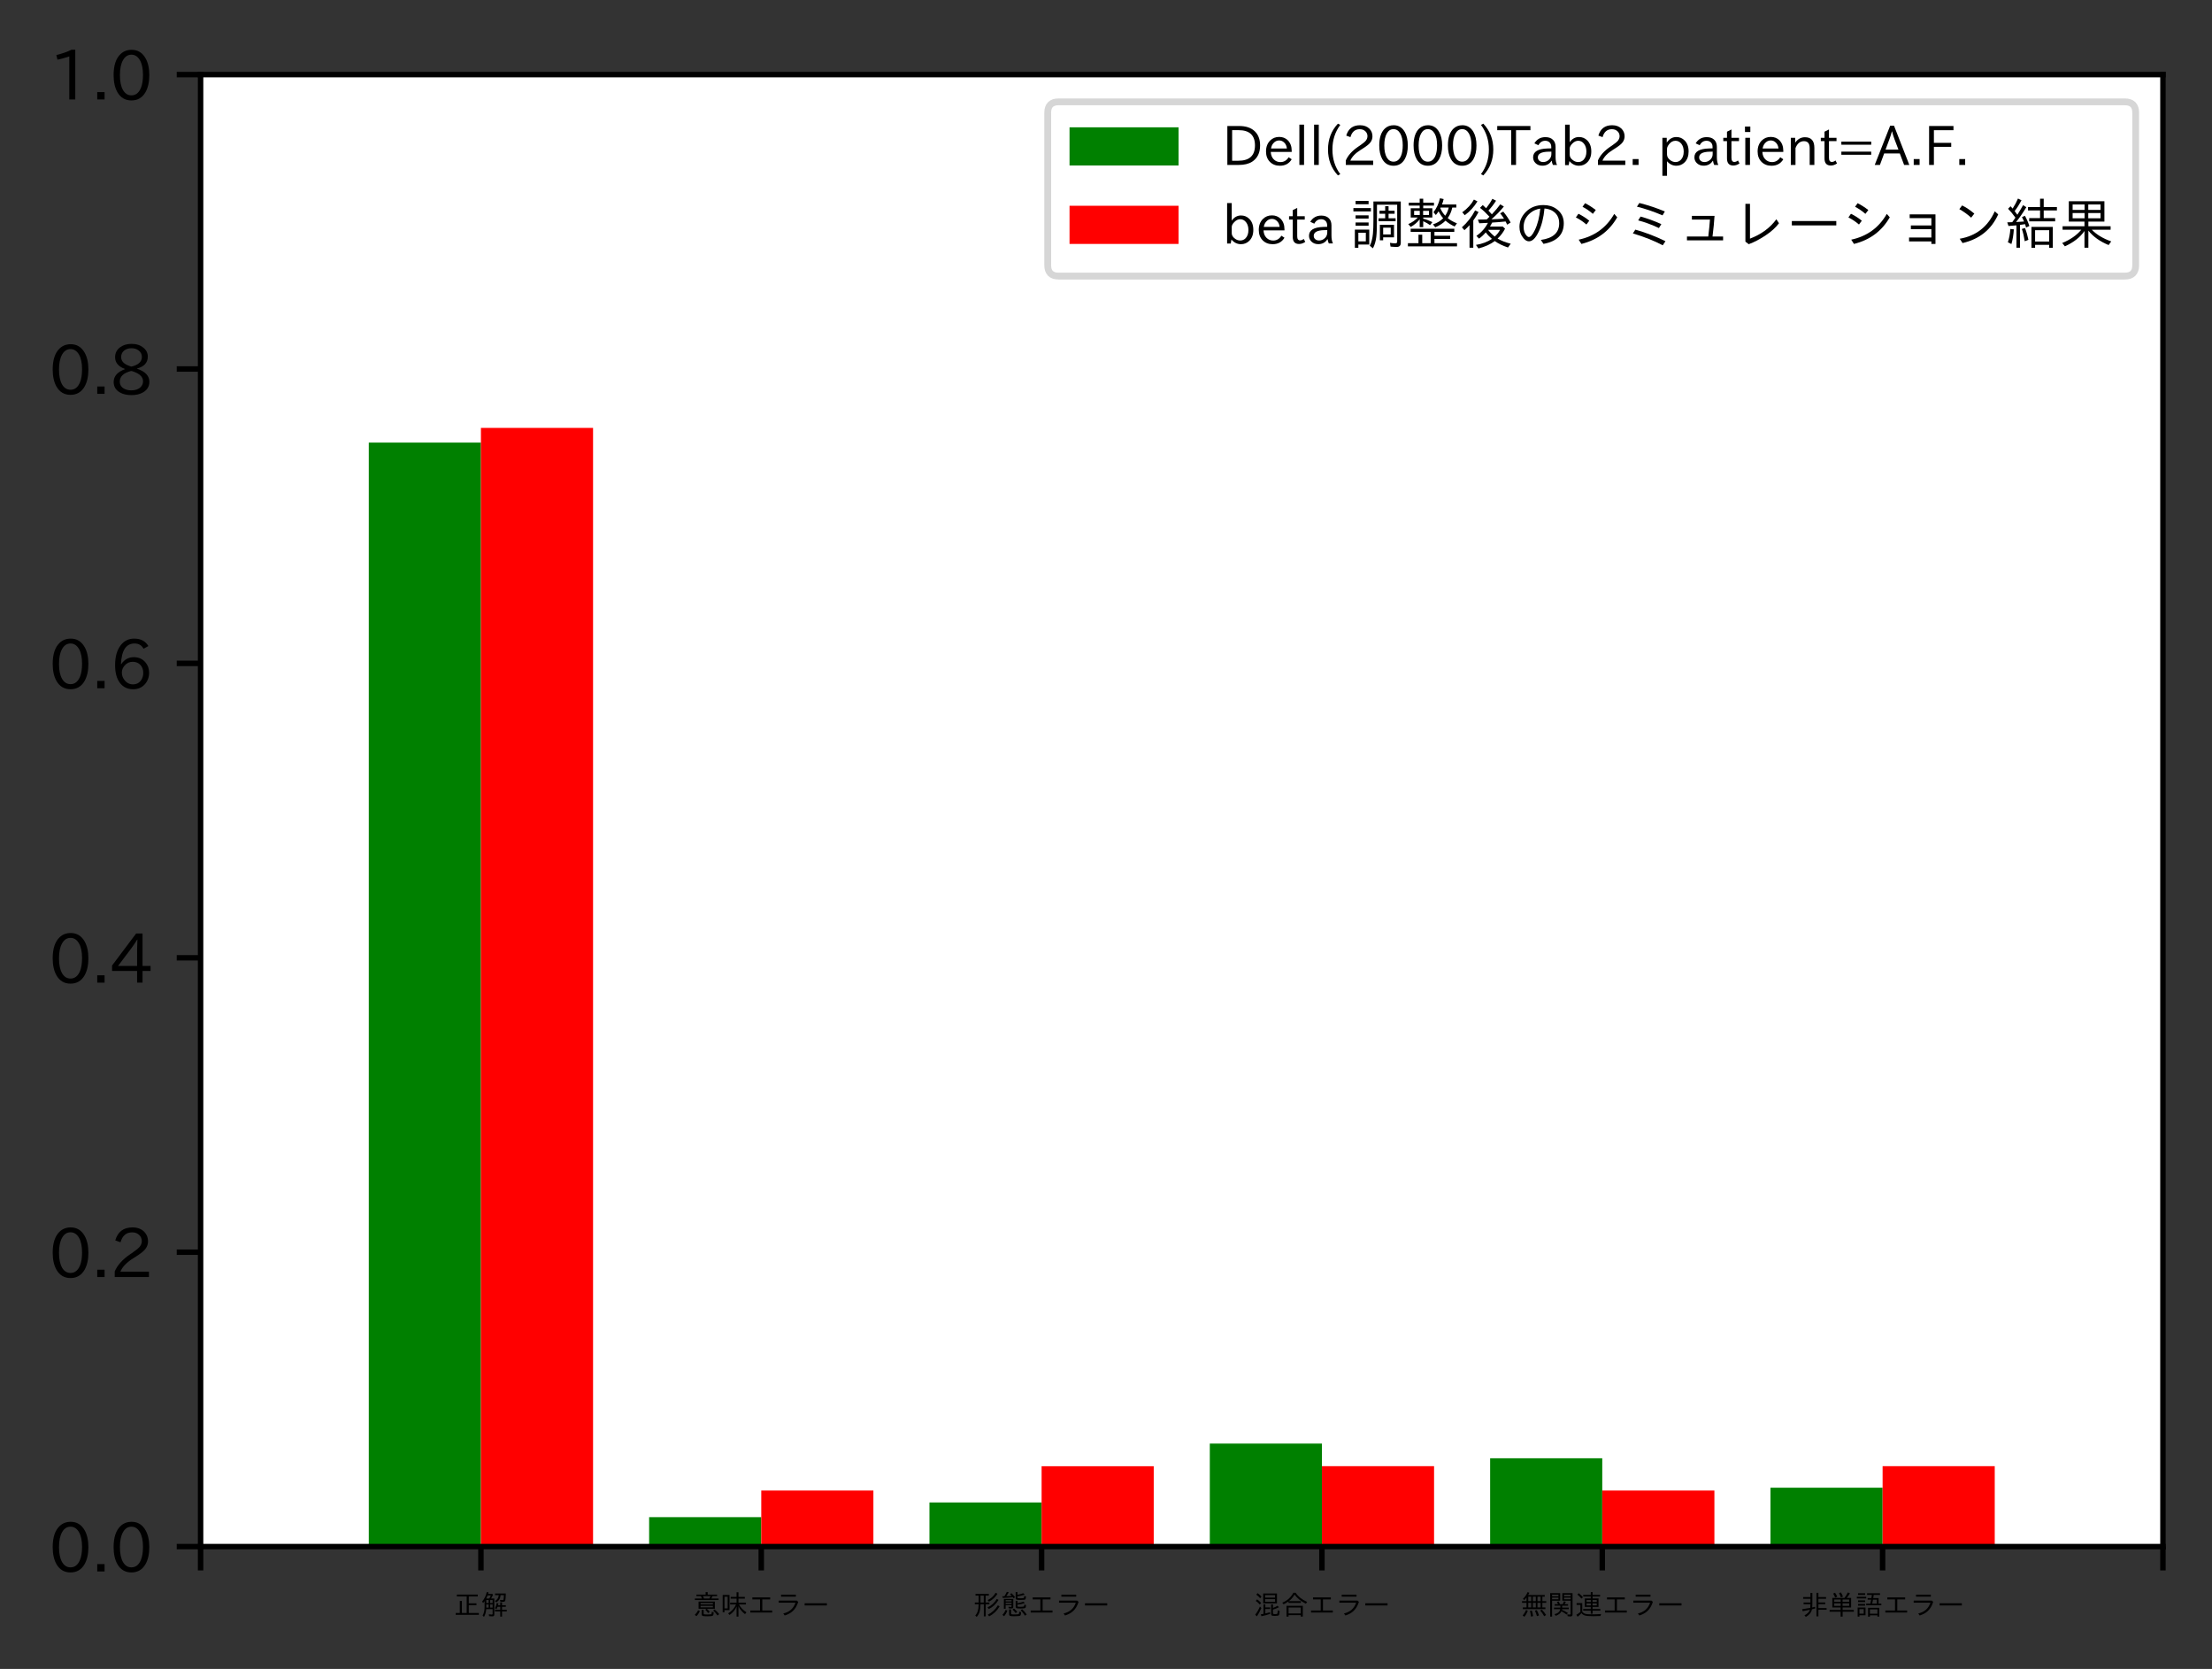 <?xml version="1.0" encoding="utf-8" standalone="no"?>
<!DOCTYPE svg PUBLIC "-//W3C//DTD SVG 1.1//EN"
  "http://www.w3.org/Graphics/SVG/1.1/DTD/svg11.dtd">
<!-- Created with matplotlib (https://matplotlib.org/) -->
<svg height="244.902pt" version="1.1" viewBox="0 0 324.639 244.902" width="324.639pt" xmlns="http://www.w3.org/2000/svg" xmlns:xlink="http://www.w3.org/1999/xlink">
 <rect x="0" y="0" width="324.639" height="244.902" fill="#333333" stroke="none"/>
 <defs>
  <style type="text/css">*{stroke-linecap:butt;stroke-linejoin:round;}</style>
 </defs>
 <g id="figure_1">
  <g id="patch_1">
   <path d="M 0 244.902 
L 324.639 244.902 
L 324.639 0 
L 0 0 
z
" style="fill:none;"/>
  </g>
  <g id="axes_1">
   <g id="patch_2">
    <path d="M 29.439 226.945 
L 317.439 226.945 
L 317.439 10.945 
L 29.439 10.945 
z
" style="fill:#ffffff;"/>
   </g>
   <g id="patch_3">
    <path clip-path="url(#p28b76b776c)" d="M 54.125 226.945 
L 70.582 226.945 
L 70.582 64.945 
L 54.125 64.945 
z
" style="fill:#008000;"/>
   </g>
   <g id="patch_4">
    <path clip-path="url(#p28b76b776c)" d="M 95.268 226.945 
L 111.725 226.945 
L 111.725 222.625 
L 95.268 222.625 
z
" style="fill:#008000;"/>
   </g>
   <g id="patch_5">
    <path clip-path="url(#p28b76b776c)" d="M 136.41 226.945 
L 152.868 226.945 
L 152.868 220.465 
L 136.41 220.465 
z
" style="fill:#008000;"/>
   </g>
   <g id="patch_6">
    <path clip-path="url(#p28b76b776c)" d="M 177.553 226.945 
L 194.01 226.945 
L 194.01 211.825 
L 177.553 211.825 
z
" style="fill:#008000;"/>
   </g>
   <g id="patch_7">
    <path clip-path="url(#p28b76b776c)" d="M 218.696 226.945 
L 235.153 226.945 
L 235.153 213.985 
L 218.696 213.985 
z
" style="fill:#008000;"/>
   </g>
   <g id="patch_8">
    <path clip-path="url(#p28b76b776c)" d="M 259.839 226.945 
L 276.296 226.945 
L 276.296 218.305 
L 259.839 218.305 
z
" style="fill:#008000;"/>
   </g>
   <g id="patch_9">
    <path clip-path="url(#p28b76b776c)" d="M 70.582 226.945 
L 87.039 226.945 
L 87.039 62.786 
L 70.582 62.786 
z
" style="fill:#ff0000;"/>
   </g>
   <g id="patch_10">
    <path clip-path="url(#p28b76b776c)" d="M 111.725 226.945 
L 128.182 226.945 
L 128.182 218.722 
L 111.725 218.722 
z
" style="fill:#ff0000;"/>
   </g>
   <g id="patch_11">
    <path clip-path="url(#p28b76b776c)" d="M 152.868 226.945 
L 169.325 226.945 
L 169.325 215.151 
L 152.868 215.151 
z
" style="fill:#ff0000;"/>
   </g>
   <g id="patch_12">
    <path clip-path="url(#p28b76b776c)" d="M 194.01 226.945 
L 210.468 226.945 
L 210.468 215.145 
L 194.01 215.145 
z
" style="fill:#ff0000;"/>
   </g>
   <g id="patch_13">
    <path clip-path="url(#p28b76b776c)" d="M 235.153 226.945 
L 251.61 226.945 
L 251.61 218.723 
L 235.153 218.723 
z
" style="fill:#ff0000;"/>
   </g>
   <g id="patch_14">
    <path clip-path="url(#p28b76b776c)" d="M 276.296 226.945 
L 292.753 226.945 
L 292.753 215.145 
L 276.296 215.145 
z
" style="fill:#ff0000;"/>
   </g>
   <g id="matplotlib.axis_1">
    <g id="xtick_1">
     <g id="line2d_1">
      <defs>
       <path d="M 0 0 
L 0 3.5 
" id="me51ccc9465" style="stroke:#000000;stroke-width:0.8;"/>
      </defs>
      <g>
       <use style="stroke:#000000;stroke-width:0.8;" x="29.439" xlink:href="#me51ccc9465" y="226.945"/>
      </g>
     </g>
    </g>
    <g id="xtick_2">
     <g id="line2d_2">
      <g>
       <use style="stroke:#000000;stroke-width:0.8;" x="70.582" xlink:href="#me51ccc9465" y="226.945"/>
      </g>
     </g>
     <g id="text_1">
      <!-- 正解 -->
      <g transform="translate(66.582 236.942)scale(0.04 -0.04)">
       <defs>
        <path d="M 55.422 6.391 
L 92.438 6.391 
L 92.438 -0.484 
L 7.516 -0.484 
L 7.516 6.391 
L 22.516 6.391 
L 22.516 50.484 
L 30.219 50.484 
L 30.219 6.391 
L 47.797 6.391 
L 47.797 67 
L 11.719 67 
L 11.719 73.875 
L 88.422 73.875 
L 88.422 67 
L 55.422 67 
L 55.422 41.703 
L 83.641 41.703 
L 83.641 35.016 
L 55.422 35.016 
z
" id="IPAexGothic-27491"/>
        <path d="M 70.906 34.719 
L 70.906 45.406 
L 77.391 45.406 
L 77.391 34.719 
L 91.406 34.719 
L 91.406 28.906 
L 77.391 28.906 
L 77.391 18.109 
L 94.875 18.109 
L 94.875 12.109 
L 77.391 12.109 
L 77.391 -6.984 
L 70.906 -6.984 
L 70.906 12.109 
L 51.609 12.109 
L 51.609 18.109 
L 70.906 18.109 
L 70.906 28.906 
L 60.891 28.906 
Q 59.078 23.875 56.594 19.828 
L 51.609 24.125 
Q 56.25 32.375 57.906 42.719 
L 64.109 41.609 
Q 63.328 37.75 62.594 34.719 
z
M 37.406 59.422 
L 49.078 59.422 
L 49.078 0.984 
Q 49.078 -3.328 46.969 -4.781 
Q 45.312 -6 40.969 -6 
Q 35.156 -6 29.984 -5.328 
L 28.953 1.609 
Q 35.594 0.484 39.797 0.484 
Q 42.875 0.484 42.875 3.328 
L 42.875 20.609 
L 19.391 20.609 
Q 18.609 4.734 11.281 -8.016 
L 6.156 -2.781 
Q 13.484 8.844 13.484 29.203 
L 13.484 49.703 
Q 11.531 46.875 8.062 42.828 
L 4.391 48.344 
Q 17.281 63.328 21.297 83.109 
L 28.078 81.844 
Q 27.297 78.812 26.859 77.484 
L 26.562 76.422 
L 41.453 76.422 
L 44.578 73.188 
Q 41.453 66.219 37.406 59.422 
z
M 28.266 53.906 
L 19.672 53.906 
L 19.672 42.922 
L 28.266 42.922 
z
M 33.984 53.906 
L 33.984 42.922 
L 42.875 42.922 
L 42.875 53.906 
z
M 28.266 37.594 
L 19.672 37.594 
L 19.672 26.125 
L 28.266 26.125 
z
M 33.984 37.594 
L 33.984 26.125 
L 42.875 26.125 
L 42.875 37.594 
z
M 30.766 59.422 
Q 33.938 64.703 36.281 70.797 
L 24.562 70.797 
Q 22.016 64.062 19.484 59.422 
z
M 72.219 71.781 
Q 70.844 54.203 56.203 45.266 
L 51.516 50.391 
Q 63.875 56.641 65.484 71.781 
L 51.812 71.781 
L 51.812 77.781 
L 91.312 77.781 
Q 90.828 59.234 89.594 53.469 
Q 88.875 49.906 86.812 48.484 
Q 85.062 47.359 81 47.359 
Q 75.984 47.359 71.188 48.094 
L 70.312 54.297 
Q 75.297 53.469 78.812 53.469 
Q 82.281 53.469 83.016 56.25 
Q 83.938 59.859 84.375 71.781 
z
" id="IPAexGothic-35299"/>
       </defs>
       <use xlink:href="#IPAexGothic-27491"/>
       <use x="100" xlink:href="#IPAexGothic-35299"/>
      </g>
     </g>
    </g>
    <g id="xtick_3">
     <g id="line2d_3">
      <g>
       <use style="stroke:#000000;stroke-width:0.8;" x="111.725" xlink:href="#me51ccc9465" y="226.945"/>
      </g>
     </g>
     <g id="text_2">
      <!-- 意味エラー -->
      <g transform="translate(101.725 236.942)scale(0.04 -0.04)">
       <defs>
        <path d="M 50.094 21.781 
Q 55.672 17.141 60.891 10.406 
L 55.078 6.109 
Q 49.469 13.719 44.531 18.359 
L 49.812 21.781 
L 20.016 21.781 
L 20.016 48.188 
L 79.781 48.188 
L 79.781 21.781 
z
M 27.297 42.875 
L 27.297 37.797 
L 72.609 37.797 
L 72.609 42.875 
z
M 27.297 32.625 
L 27.297 27.094 
L 72.609 27.094 
L 72.609 32.625 
z
M 53.422 73.781 
L 87.891 73.781 
L 87.891 68.266 
L 71.188 68.266 
Q 69.344 63.531 67 59.516 
L 93.406 59.516 
L 93.406 53.812 
L 6.5 53.812 
L 6.5 59.516 
L 32.516 59.516 
Q 30.953 63.766 28.422 68.266 
L 12.016 68.266 
L 12.016 73.781 
L 45.906 73.781 
L 45.906 82.953 
L 53.422 82.953 
z
M 36.188 68.266 
Q 37.891 65.141 39.891 59.516 
L 59.812 59.516 
Q 62.016 63.531 63.625 68.266 
z
M 6.203 -0.391 
Q 13.578 6.547 18.406 16.312 
L 24.703 13.484 
Q 19.922 2.25 12.109 -5.422 
z
M 31.391 17.672 
L 38.719 17.672 
L 38.719 4.984 
Q 38.719 2 40.328 1.562 
Q 42.141 0.875 51.312 0.875 
Q 65.375 0.875 66.797 2.203 
Q 68.172 3.375 68.609 10.984 
L 75.531 9.078 
Q 75.391 -0.531 72.406 -3.219 
Q 69.531 -5.812 53.125 -5.812 
Q 38.328 -5.812 35.297 -4.5 
Q 31.391 -3.031 31.391 2.203 
z
M 89.5 -2.984 
Q 82.906 6.984 73.484 15.484 
L 78.719 19.281 
Q 87.984 11.812 95.703 2.203 
z
" id="IPAexGothic-24847"/>
        <path d="M 68.219 37.703 
Q 77.203 20.516 95.703 8.891 
L 90.328 2.203 
Q 74.312 14.594 66.312 31.109 
L 66.312 -6.984 
L 59.422 -6.984 
L 59.422 30.172 
Q 52.047 11.672 33.641 -0.922 
L 28.516 4.984 
Q 48.344 16.75 57.516 37.703 
L 35.844 37.703 
L 35.844 44.094 
L 59.422 44.094 
L 59.422 58.984 
L 37.844 58.984 
L 37.844 65.281 
L 59.422 65.281 
L 59.422 82.375 
L 66.312 82.375 
L 66.312 65.281 
L 89.797 65.281 
L 89.797 58.984 
L 66.312 58.984 
L 66.312 44.094 
L 93.797 44.094 
L 93.797 37.703 
z
M 33.5 72.406 
L 33.5 16.797 
L 15.094 16.797 
L 15.094 8.984 
L 8.406 8.984 
L 8.406 72.406 
z
M 15.094 66.016 
L 15.094 23.094 
L 26.703 23.094 
L 26.703 66.016 
z
" id="IPAexGothic-21619"/>
        <path d="M 17.328 63.484 
L 82.719 63.484 
L 82.719 56.156 
L 53.812 56.156 
L 53.812 15.438 
L 89.984 15.438 
L 89.984 8.016 
L 10.016 8.016 
L 10.016 15.438 
L 45.516 15.438 
L 45.516 56.156 
L 17.328 56.156 
z
" id="IPAexGothic-12456"/>
        <path d="M 22.609 73.578 
L 76.906 73.578 
L 76.906 66.156 
L 22.609 66.156 
z
M 14.016 51.609 
L 80.812 51.609 
L 85.594 47.078 
Q 79.203 26.078 65.922 13.672 
Q 54.297 2.828 36.031 -2.828 
L 30.812 4.594 
Q 64.844 12.25 75.531 44.188 
L 14.016 44.188 
z
" id="IPAexGothic-12521"/>
        <path d="M 9.188 42 
L 90.766 42 
L 90.766 33.984 
L 9.188 33.984 
z
" id="IPAexGothic-12540"/>
       </defs>
       <use xlink:href="#IPAexGothic-24847"/>
       <use x="100" xlink:href="#IPAexGothic-21619"/>
       <use x="200" xlink:href="#IPAexGothic-12456"/>
       <use x="300" xlink:href="#IPAexGothic-12521"/>
       <use x="400" xlink:href="#IPAexGothic-12540"/>
      </g>
     </g>
    </g>
    <g id="xtick_4">
     <g id="line2d_4">
      <g>
       <use style="stroke:#000000;stroke-width:0.8;" x="152.868" xlink:href="#me51ccc9465" y="226.945"/>
      </g>
     </g>
     <g id="text_3">
      <!-- 形態エラー -->
      <g transform="translate(142.868 236.942)scale(0.04 -0.04)">
       <defs>
        <path d="M 44.625 70.125 
L 44.625 44.672 
L 58.5 44.672 
L 58.5 38.375 
L 44.922 38.375 
L 44.922 -6 
L 38.031 -6 
L 38.031 38.375 
L 25.828 38.375 
L 25.828 37.406 
Q 25.828 22.266 22.906 11.859 
Q 19.781 0.922 11.812 -8.203 
L 6.641 -2.828 
Q 18.953 10.406 18.953 36.578 
L 18.953 38.375 
L 5.031 38.375 
L 5.031 44.672 
L 18.953 44.672 
L 18.953 70.125 
L 7.516 70.125 
L 7.516 76.422 
L 56.391 76.422 
L 56.391 70.125 
z
M 37.75 70.125 
L 25.828 70.125 
L 25.828 44.672 
L 37.75 44.672 
z
M 52.641 0.094 
Q 75.922 11.531 89.5 34.422 
L 96 30.719 
Q 81.5 6.297 57.625 -6 
z
M 52.094 53.516 
Q 71.344 62.984 81.203 80.328 
L 88.031 76.703 
Q 76.125 57.766 57.031 47.906 
z
M 51.609 27 
Q 73.188 36.422 85.5 57.906 
L 92 54.391 
Q 78.516 31.734 56.391 20.906 
z
" id="IPAexGothic-24418"/>
        <path d="M 13.531 67.828 
Q 19.047 75.922 22.406 83.984 
L 29.641 82.328 
Q 24.953 74.078 20.609 67.922 
Q 29 68.062 40.531 68.797 
Q 37.453 72.266 34.234 75.484 
L 39.406 78.906 
Q 46.625 72.266 52.734 64.312 
L 47.219 60.203 
Q 46.094 61.719 44.094 64.312 
Q 31.547 62.406 7.719 61.531 
L 5.609 67.672 
Q 12.938 67.672 13.531 67.828 
z
M 46.188 58.016 
L 46.188 29.688 
Q 46.188 25.344 44.391 24.031 
Q 42.828 22.906 38.922 22.906 
Q 34.516 22.906 29.391 23.391 
L 28.422 29.391 
Q 33.344 28.516 37.109 28.516 
Q 39.703 28.516 39.703 31.203 
L 39.703 35.109 
L 18.109 35.109 
L 18.109 21.734 
L 11.625 21.734 
L 11.625 58.016 
z
M 18.109 53.422 
L 18.109 48.875 
L 39.703 48.875 
L 39.703 53.422 
z
M 18.109 44.281 
L 18.109 39.594 
L 39.703 39.594 
L 39.703 44.281 
z
M 61.422 42.281 
Q 73.484 43.891 83.25 47.906 
L 88.625 42.578 
Q 75.25 38.422 61.422 36.672 
L 61.422 32.562 
Q 61.422 29.828 63.531 29.391 
Q 65.875 28.906 72.656 28.906 
Q 84.422 28.906 85.453 31.109 
Q 86.188 32.719 86.328 37.156 
L 92.922 35.594 
Q 92.922 34.672 92.828 34.375 
Q 92.531 27.641 90.922 25.594 
Q 88.672 22.703 72.859 22.703 
Q 59.625 22.703 57.125 24.312 
Q 54.828 25.984 54.828 30.172 
L 54.828 50.984 
L 61.422 50.984 
z
M 61.422 73.094 
Q 73.922 75.344 82.625 79 
L 88.141 73.578 
Q 75.734 69.484 61.422 67.391 
L 61.422 64.109 
Q 61.422 61.328 63.141 60.688 
Q 64.938 60.203 71.234 60.203 
Q 83.734 60.203 84.906 61.719 
Q 86.234 63.141 86.234 68.703 
L 92.719 67.188 
Q 92.281 57.422 89.75 55.906 
Q 86.812 54.203 71.734 54.203 
Q 60.938 54.203 58.109 55.328 
Q 54.828 56.641 54.828 61.281 
L 54.828 83.016 
L 61.422 83.016 
z
M 6.203 -0.391 
Q 13.875 6.984 17.828 17.672 
L 24.422 15.484 
Q 20.125 2.828 12.203 -5.516 
z
M 30.719 19.484 
L 38.031 19.484 
L 38.031 5.609 
Q 38.031 2.297 40.047 1.656 
Q 41.891 0.984 50.641 0.984 
Q 64.984 0.984 66.547 2.984 
Q 67.828 4.594 67.828 11.375 
L 74.859 9.281 
Q 74.703 -0.688 71.734 -3.219 
Q 68.891 -5.609 49.031 -5.609 
Q 37.312 -5.609 34.422 -4.391 
Q 30.719 -2.781 30.719 2.094 
z
M 89.109 -3.516 
Q 81.688 8.109 73.094 16.406 
L 78.812 19.922 
Q 87.156 12.312 95.406 0.875 
z
M 54.938 5.906 
Q 48.969 13.719 43.219 18.703 
L 48.531 23 
Q 55.422 17.047 60.688 10.594 
z
" id="IPAexGothic-24907"/>
       </defs>
       <use xlink:href="#IPAexGothic-24418"/>
       <use x="100" xlink:href="#IPAexGothic-24907"/>
       <use x="200" xlink:href="#IPAexGothic-12456"/>
       <use x="300" xlink:href="#IPAexGothic-12521"/>
       <use x="400" xlink:href="#IPAexGothic-12540"/>
      </g>
     </g>
    </g>
    <g id="xtick_5">
     <g id="line2d_5">
      <g>
       <use style="stroke:#000000;stroke-width:0.8;" x="194.01" xlink:href="#me51ccc9465" y="226.945"/>
      </g>
     </g>
     <g id="text_4">
      <!-- 混合エラー -->
      <g transform="translate(184.01 236.942)scale(0.04 -0.04)">
       <defs>
        <path d="M 35.5 3.219 
L 35.5 37.891 
L 42.391 37.891 
L 42.391 26.906 
L 60.062 26.906 
L 60.062 20.906 
L 42.391 20.906 
L 42.391 4.688 
Q 52.547 6.984 59.766 9.078 
L 60.062 3.078 
Q 44.781 -2.25 28.172 -5.516 
L 25.594 1.312 
Q 31.891 2.391 35.5 3.219 
z
M 85.016 77.875 
L 85.016 41.609 
L 34.516 41.609 
L 34.516 77.875 
z
M 41.5 71.969 
L 41.5 62.797 
L 78.031 62.797 
L 78.031 71.969 
z
M 41.5 57.172 
L 41.5 47.516 
L 78.031 47.516 
L 78.031 57.172 
z
M 70.406 25 
Q 80.125 28.219 87.109 32.906 
L 92.281 27.484 
Q 83.203 22.469 70.406 18.891 
L 70.406 6.109 
Q 70.406 3.422 72.312 2.688 
Q 73.969 2.094 78.328 2.094 
Q 85.359 2.094 86.422 4.109 
Q 87.641 6.734 87.797 16.219 
L 94.828 13.812 
Q 94.047 0.984 92.188 -1.516 
Q 89.938 -4.391 78.031 -4.391 
Q 69.438 -4.391 67 -3.375 
Q 63.625 -2.047 63.625 2.984 
L 63.625 37.891 
L 70.406 37.891 
z
M 23.438 60.406 
Q 17.672 67.234 9.234 73.781 
L 14.016 79.109 
Q 21.234 74.359 28.328 66.406 
z
M 21.922 37.406 
Q 15.094 45.406 7.234 50.781 
L 12.016 56.297 
Q 20.844 50.141 27 43.109 
z
M 5.328 0.094 
Q 14.938 12.5 22.516 29.984 
L 27.828 24.422 
Q 19.828 6.109 11.328 -6.109 
z
" id="IPAexGothic-28151"/>
        <path d="M 28.609 49.812 
L 72.703 49.812 
L 72.703 43.406 
L 27.297 43.406 
L 27.297 48.828 
Q 19.922 43.406 9.281 38.328 
L 4.594 44.188 
Q 31.344 54.828 45.172 80.422 
L 53.609 80.422 
Q 67.672 59.469 95.703 46.922 
L 91.109 40.438 
Q 64.359 53.375 49.609 73.922 
Q 41.406 59.469 28.609 49.812 
z
M 79.891 32.625 
L 79.891 -7.031 
L 72.469 -7.031 
L 72.469 -1.516 
L 27.594 -1.516 
L 27.594 -7.031 
L 20.062 -7.031 
L 20.062 32.625 
z
M 27.594 26.422 
L 27.594 4.688 
L 72.469 4.688 
L 72.469 26.422 
z
" id="IPAexGothic-21512"/>
       </defs>
       <use xlink:href="#IPAexGothic-28151"/>
       <use x="100" xlink:href="#IPAexGothic-21512"/>
       <use x="200" xlink:href="#IPAexGothic-12456"/>
       <use x="300" xlink:href="#IPAexGothic-12521"/>
       <use x="400" xlink:href="#IPAexGothic-12540"/>
      </g>
     </g>
    </g>
    <g id="xtick_6">
     <g id="line2d_6">
      <g>
       <use style="stroke:#000000;stroke-width:0.8;" x="235.153" xlink:href="#me51ccc9465" y="226.945"/>
      </g>
     </g>
     <g id="text_5">
      <!-- 無関連エラー -->
      <g transform="translate(223.153 236.942)scale(0.04 -0.04)">
       <defs>
        <path d="M 80.219 66.219 
L 80.219 49.812 
L 94.438 49.812 
L 94.438 43.609 
L 80.219 43.609 
L 80.219 26.812 
L 91.406 26.812 
L 91.406 20.609 
L 8.5 20.609 
L 8.5 26.812 
L 22.016 26.812 
L 22.016 43.609 
L 5.516 43.609 
L 5.516 49.812 
L 22.016 49.812 
L 22.016 63.188 
Q 18.062 57.672 13.812 53.719 
L 8.938 58.297 
Q 20.172 68.656 26.031 82.906 
L 32.719 80.609 
Q 31.844 78.766 28.125 72.312 
L 89.016 72.312 
L 89.016 66.219 
z
M 28.516 66.219 
L 28.516 49.812 
L 39.312 49.812 
L 39.312 66.219 
z
M 45.406 66.219 
L 45.406 49.812 
L 56.203 49.812 
L 56.203 66.219 
z
M 62.312 66.219 
L 62.312 49.812 
L 73.734 49.812 
L 73.734 66.219 
z
M 73.734 43.609 
L 62.312 43.609 
L 62.312 26.812 
L 73.734 26.812 
z
M 56.203 43.609 
L 45.406 43.609 
L 45.406 26.812 
L 56.203 26.812 
z
M 39.312 43.609 
L 28.516 43.609 
L 28.516 26.812 
L 39.312 26.812 
z
M 7.906 -2.484 
Q 15.578 5.766 20.219 17.281 
L 26.812 14.594 
Q 21.875 1.422 14.203 -7.625 
z
M 38.531 -6.891 
Q 37.359 4 34.719 14.109 
L 41.5 15.484 
Q 44.828 5.469 46.297 -5.172 
z
M 60.297 -5.328 
Q 57.172 6.453 52.828 14.891 
L 59.719 17.094 
Q 64.062 9.031 67.922 -2.484 
z
M 87.016 -5.609 
Q 79.594 7.328 72.125 15.484 
L 78.219 18.891 
Q 87.156 9.516 93.891 -0.984 
z
" id="IPAexGothic-28961"/>
        <path d="M 45.609 79.109 
L 45.609 51.375 
L 15.875 51.375 
L 15.875 -7.031 
L 8.891 -7.031 
L 8.891 79.109 
z
M 15.875 73.578 
L 15.875 67.672 
L 39.203 67.672 
L 39.203 73.578 
z
M 15.875 62.797 
L 15.875 56.688 
L 39.203 56.688 
L 39.203 62.797 
z
M 90.969 79.109 
L 90.969 0.688 
Q 90.969 -6.391 82.766 -6.391 
Q 77.438 -6.391 73 -5.719 
L 71.781 1.516 
Q 75.641 0.484 80.562 0.484 
Q 83.891 0.484 83.891 3.812 
L 83.891 51.375 
L 53.469 51.375 
L 53.469 79.109 
z
M 59.859 73.578 
L 59.859 67.672 
L 83.891 67.672 
L 83.891 73.578 
z
M 59.859 62.797 
L 59.859 56.688 
L 83.891 56.688 
L 83.891 62.797 
z
M 37.891 38.719 
Q 36.375 42.391 33.594 46.484 
L 39.984 48.781 
Q 42.328 44.781 44.672 38.719 
L 55.078 38.719 
Q 58.062 44.484 59.469 49.172 
L 66.5 47.219 
Q 63.812 41.703 61.766 38.719 
L 74.469 38.719 
L 74.469 33.016 
L 52.984 33.016 
L 52.984 26.125 
L 77 26.125 
L 77 20.312 
L 52.594 20.312 
Q 52.547 19.734 52.094 17.828 
Q 62.75 13.484 73.969 6.391 
L 69.188 0.531 
Q 60.75 6.891 51.266 11.922 
Q 51.219 11.969 50.641 12.312 
Q 50.391 12.453 50.297 12.5 
Q 45.016 1.562 29.297 -4 
L 24.812 1.906 
Q 43.266 6.391 45.797 20.312 
L 22.906 20.312 
L 22.906 26.125 
L 46.297 26.125 
L 46.297 33.016 
L 25.391 33.016 
L 25.391 38.719 
z
" id="IPAexGothic-38306"/>
        <path d="M 57.812 59.625 
L 57.812 66.797 
L 30.078 66.797 
L 30.078 72.609 
L 57.812 72.609 
L 57.812 83.016 
L 64.5 83.016 
L 64.5 72.609 
L 92 72.609 
L 92 66.797 
L 64.5 66.797 
L 64.5 59.625 
L 86.281 59.625 
L 86.281 28.562 
L 64.5 28.562 
L 64.5 21 
L 92.969 21 
L 92.969 14.984 
L 64.5 14.984 
L 64.5 3.719 
L 57.812 3.719 
L 57.812 14.984 
L 29.984 14.984 
L 29.984 21 
L 57.812 21 
L 57.812 28.562 
L 35.984 28.562 
L 35.984 59.625 
z
M 58.016 53.906 
L 42.484 53.906 
L 42.484 46.922 
L 58.016 46.922 
z
M 64.312 53.906 
L 64.312 46.922 
L 79.781 46.922 
L 79.781 53.906 
z
M 58.016 41.406 
L 42.484 41.406 
L 42.484 34.188 
L 58.016 34.188 
z
M 64.312 41.406 
L 64.312 34.188 
L 79.781 34.188 
L 79.781 41.406 
z
M 26.562 11.188 
Q 30.422 5.859 37.062 3.562 
Q 43.656 1.375 61.469 1.375 
Q 75.984 1.375 95.953 2.594 
Q 94.094 -0.828 93.359 -4.781 
Q 76.266 -5.422 66.844 -5.422 
Q 44.875 -5.422 36.188 -2.828 
Q 28.031 -0.25 23.688 5.906 
Q 18.359 -0.531 9.578 -7.516 
L 4.984 -0.203 
Q 13.719 4.938 19.672 10.203 
L 19.672 35.984 
L 5.859 35.984 
L 5.859 42.672 
L 26.562 42.672 
z
M 23.781 58.984 
Q 15.922 68.406 8.688 73.875 
L 13.578 78.906 
Q 23.484 71.047 29.109 64.406 
z
" id="IPAexGothic-36899"/>
       </defs>
       <use xlink:href="#IPAexGothic-28961"/>
       <use x="100" xlink:href="#IPAexGothic-38306"/>
       <use x="200" xlink:href="#IPAexGothic-36899"/>
       <use x="300" xlink:href="#IPAexGothic-12456"/>
       <use x="400" xlink:href="#IPAexGothic-12521"/>
       <use x="500" xlink:href="#IPAexGothic-12540"/>
      </g>
     </g>
    </g>
    <g id="xtick_7">
     <g id="line2d_7">
      <g>
       <use style="stroke:#000000;stroke-width:0.8;" x="276.296" xlink:href="#me51ccc9465" y="226.945"/>
      </g>
     </g>
     <g id="text_6">
      <!-- 非単語エラー -->
      <g transform="translate(264.296 236.942)scale(0.04 -0.04)">
       <defs>
        <path d="M 41.75 26.609 
Q 45.844 27.391 52.484 29.156 
L 52.781 23.047 
Q 44.969 21.047 40.875 19.922 
Q 37.547 2.938 18.406 -8.156 
L 13.375 -2.391 
Q 29.828 6.453 33.297 18.219 
Q 18.312 14.891 7.078 12.938 
L 4.5 20.125 
Q 16.266 21.625 29.781 24.219 
L 34.469 25.047 
Q 34.969 29.344 35.109 37.844 
L 35.109 38.531 
L 10.016 38.531 
L 10.016 44.828 
L 35.109 44.828 
L 35.109 58.297 
L 8.5 58.297 
L 8.5 64.594 
L 35.109 64.594 
L 35.109 79.781 
L 42.281 79.781 
L 42.281 41.016 
Q 42.281 33.109 41.75 26.609 
z
M 64.5 64.594 
L 92.484 64.594 
L 92.484 58.297 
L 64.5 58.297 
L 64.5 44.922 
L 89.5 44.922 
L 89.5 38.625 
L 64.5 38.625 
L 64.5 24.422 
L 94.484 24.422 
L 94.484 18.109 
L 64.5 18.109 
L 64.5 -6 
L 57.328 -6 
L 57.328 80.328 
L 64.5 80.328 
z
" id="IPAexGothic-38750"/>
        <path d="M 84.422 26.703 
L 53.328 26.703 
L 53.328 17.484 
L 94.438 17.484 
L 94.438 11.078 
L 53.328 11.078 
L 53.328 -7.031 
L 45.906 -7.031 
L 45.906 11.078 
L 5.516 11.078 
L 5.516 17.484 
L 45.906 17.484 
L 45.906 26.703 
L 15.531 26.703 
L 15.531 61.719 
L 60.203 61.719 
Q 67.094 70.844 72.516 81.844 
L 80.125 78.328 
Q 74.656 69.188 68.406 61.719 
L 84.422 61.719 
z
M 77.297 32.516 
L 77.297 41.797 
L 53.125 41.797 
L 53.125 32.516 
z
M 77.297 47.312 
L 77.297 55.906 
L 53.125 55.906 
L 53.125 47.312 
z
M 22.609 55.906 
L 22.609 47.312 
L 46.188 47.312 
L 46.188 55.906 
z
M 22.609 41.797 
L 22.609 32.516 
L 46.188 32.516 
L 46.188 41.797 
z
M 46.922 63.484 
Q 44.578 70.797 39.984 78.906 
L 46.828 81.891 
Q 51.125 75.531 54.594 66.406 
z
M 25.828 62.984 
Q 22.703 71.297 18.609 77.484 
L 25.391 80.516 
Q 29.734 75 33.5 65.922 
z
" id="IPAexGothic-21336"/>
        <path d="M 37.312 26.312 
L 37.312 -2 
L 14.984 -2 
L 14.984 -6.984 
L 8.406 -6.984 
L 8.406 26.312 
z
M 14.984 20.516 
L 14.984 3.812 
L 30.719 3.812 
L 30.719 20.516 
z
M 67.281 72.797 
Q 66.312 64.5 65.719 60.984 
L 85.297 60.984 
L 85.297 40.719 
L 95.406 40.719 
L 95.406 34.719 
L 39.703 34.719 
L 39.703 40.719 
L 55.031 40.719 
Q 55.125 41.266 57.625 53.375 
L 57.906 55.172 
L 45.016 55.172 
L 45.016 60.984 
L 58.891 60.984 
Q 58.984 61.188 58.984 61.672 
Q 59.859 66.547 60.688 72.797 
L 43.016 72.797 
L 43.016 78.812 
L 90.484 78.812 
L 90.484 72.797 
z
M 78.812 55.172 
L 64.703 55.172 
Q 62.703 44.281 61.922 40.719 
L 78.812 40.719 
z
M 87.594 25.391 
L 87.594 -6.984 
L 80.906 -6.984 
L 80.906 -2.094 
L 53.422 -2.094 
L 53.422 -7.078 
L 46.734 -7.078 
L 46.734 25.391 
z
M 53.422 19.578 
L 53.422 3.719 
L 80.906 3.719 
L 80.906 19.578 
z
M 9.906 78.812 
L 35.844 78.812 
L 35.844 72.797 
L 9.906 72.797 
z
M 5.422 65.719 
L 39.844 65.719 
L 39.844 59.625 
L 5.422 59.625 
z
M 9.906 52.484 
L 35.844 52.484 
L 35.844 46.484 
L 9.906 46.484 
z
M 9.906 39.406 
L 35.844 39.406 
L 35.844 33.406 
L 9.906 33.406 
z
" id="IPAexGothic-35486"/>
       </defs>
       <use xlink:href="#IPAexGothic-38750"/>
       <use x="100" xlink:href="#IPAexGothic-21336"/>
       <use x="200" xlink:href="#IPAexGothic-35486"/>
       <use x="300" xlink:href="#IPAexGothic-12456"/>
       <use x="400" xlink:href="#IPAexGothic-12521"/>
       <use x="500" xlink:href="#IPAexGothic-12540"/>
      </g>
     </g>
    </g>
    <g id="xtick_8">
     <g id="line2d_8">
      <g>
       <use style="stroke:#000000;stroke-width:0.8;" x="317.439" xlink:href="#me51ccc9465" y="226.945"/>
      </g>
     </g>
    </g>
   </g>
   <g id="matplotlib.axis_2">
    <g id="ytick_1">
     <g id="line2d_9">
      <defs>
       <path d="M 0 0 
L -3.5 0 
" id="m7eb729fdd7" style="stroke:#000000;stroke-width:0.8;"/>
      </defs>
      <g>
       <use style="stroke:#000000;stroke-width:0.8;" x="29.439" xlink:href="#m7eb729fdd7" y="226.945"/>
      </g>
     </g>
     <g id="text_7">
      <!-- 0.0 -->
      <g transform="translate(7.2 230.691)scale(0.1 -0.1)">
       <defs>
        <path d="M 31.844 73.828 
Q 45.016 73.828 52.094 61.625 
Q 57.719 51.953 57.719 36.625 
Q 57.719 21.438 52.094 11.578 
Q 45.125 -0.484 31.5 -0.484 
Q 17.922 -0.484 10.938 11.578 
Q 5.328 21.438 5.328 36.719 
Q 5.328 58.016 15.625 67.719 
Q 22.172 73.828 31.844 73.828 
z
M 31.5 66.656 
Q 23.688 66.656 19.188 58.734 
Q 14.594 50.734 14.594 36.625 
Q 14.594 22.75 19.094 14.797 
Q 23.641 6.984 31.5 6.984 
Q 40.922 6.984 45.453 18.016 
Q 48.438 25.344 48.438 37.109 
Q 48.438 50.875 43.844 58.734 
Q 39.203 66.656 31.5 66.656 
z
" id="IPAexGothic-48"/>
        <path d="M 18.5 0.984 
L 7.719 0.984 
L 7.719 11.766 
L 18.5 11.766 
z
" id="IPAexGothic-46"/>
       </defs>
       <use xlink:href="#IPAexGothic-48"/>
       <use x="62.988" xlink:href="#IPAexGothic-46"/>
       <use x="89.404" xlink:href="#IPAexGothic-48"/>
      </g>
     </g>
    </g>
    <g id="ytick_2">
     <g id="line2d_10">
      <g>
       <use style="stroke:#000000;stroke-width:0.8;" x="29.439" xlink:href="#m7eb729fdd7" y="183.745"/>
      </g>
     </g>
     <g id="text_8">
      <!-- 0.2 -->
      <g transform="translate(7.2 187.491)scale(0.1 -0.1)">
       <defs>
        <path d="M 57.172 0.984 
L 6.984 0.984 
L 6.984 9.281 
Q 12.891 23.047 29.594 34.422 
L 32.375 36.281 
Q 40.922 42.141 43.609 45.406 
Q 46.688 49.266 46.688 53.812 
Q 46.688 58.938 43.062 62.547 
Q 39.062 66.547 32.562 66.547 
Q 19.531 66.547 15.484 52 
L 7.766 54.781 
Q 13.328 73.828 33.062 73.828 
Q 43.844 73.828 50.25 67.438 
Q 55.859 61.672 55.859 53.516 
Q 55.859 47.469 52.25 42.531 
Q 48.922 37.75 36.969 30.281 
L 34.859 29 
Q 19.625 19.578 15.281 8.891 
L 57.172 8.891 
z
" id="IPAexGothic-50"/>
       </defs>
       <use xlink:href="#IPAexGothic-48"/>
       <use x="62.988" xlink:href="#IPAexGothic-46"/>
       <use x="89.404" xlink:href="#IPAexGothic-50"/>
      </g>
     </g>
    </g>
    <g id="ytick_3">
     <g id="line2d_11">
      <g>
       <use style="stroke:#000000;stroke-width:0.8;" x="29.439" xlink:href="#m7eb729fdd7" y="140.545"/>
      </g>
     </g>
     <g id="text_9">
      <!-- 0.4 -->
      <g transform="translate(7.2 144.291)scale(0.1 -0.1)">
       <defs>
        <path d="M 59.578 18.109 
L 47.797 18.109 
L 47.797 0.984 
L 39.797 0.984 
L 39.797 18.109 
L 3.078 18.109 
L 3.078 26.125 
L 38.375 73.094 
L 47.797 73.094 
L 47.797 25.531 
L 59.578 25.531 
z
M 40.281 64.203 
L 39.984 64.203 
Q 35.594 57.125 31.297 51.312 
L 11.859 25.531 
L 39.797 25.531 
L 39.797 49.125 
Q 39.797 54.391 40.281 64.203 
z
" id="IPAexGothic-52"/>
       </defs>
       <use xlink:href="#IPAexGothic-48"/>
       <use x="62.988" xlink:href="#IPAexGothic-46"/>
       <use x="89.404" xlink:href="#IPAexGothic-52"/>
      </g>
     </g>
    </g>
    <g id="ytick_4">
     <g id="line2d_12">
      <g>
       <use style="stroke:#000000;stroke-width:0.8;" x="29.439" xlink:href="#m7eb729fdd7" y="97.345"/>
      </g>
     </g>
     <g id="text_10">
      <!-- 0.6 -->
      <g transform="translate(7.2 101.091)scale(0.1 -0.1)">
       <defs>
        <path d="M 16.5 36.375 
Q 23.578 46.578 34.906 46.578 
Q 45.406 46.578 51.812 39.266 
Q 57.422 32.906 57.422 23.781 
Q 57.422 13.812 51.125 6.781 
Q 44.578 -0.484 34.031 -0.484 
Q 21.484 -0.484 14.406 9.078 
Q 7.516 18.406 7.516 34.812 
Q 7.516 53.516 15.828 64.203 
Q 23.344 73.828 35.5 73.828 
Q 49.859 73.828 56.391 62.891 
L 49.219 58.984 
Q 45.219 66.656 35.938 66.656 
Q 17.484 66.656 16.109 36.375 
z
M 33.453 39.797 
Q 26.312 39.797 21.625 34.469 
Q 17.438 29.688 17.438 24.078 
Q 17.438 18.062 21.141 13.188 
Q 26.125 6.688 33.734 6.688 
Q 41.703 6.688 45.953 13.188 
Q 48.828 17.625 48.828 23.484 
Q 48.828 30.375 45.016 34.812 
Q 40.625 39.797 33.453 39.797 
z
" id="IPAexGothic-54"/>
       </defs>
       <use xlink:href="#IPAexGothic-48"/>
       <use x="62.988" xlink:href="#IPAexGothic-46"/>
       <use x="89.404" xlink:href="#IPAexGothic-54"/>
      </g>
     </g>
    </g>
    <g id="ytick_5">
     <g id="line2d_13">
      <g>
       <use style="stroke:#000000;stroke-width:0.8;" x="29.439" xlink:href="#m7eb729fdd7" y="54.145"/>
      </g>
     </g>
     <g id="text_11">
      <!-- 0.8 -->
      <g transform="translate(7.2 57.891)scale(0.1 -0.1)">
       <defs>
        <path d="M 39.703 37.891 
Q 57.812 31.734 57.812 18.703 
Q 57.812 8.453 48.438 3.078 
Q 41.609 -0.875 31.5 -0.875 
Q 21.344 -0.875 14.5 3.078 
Q 5.422 8.297 5.422 18.406 
Q 5.422 31.062 22.016 37.203 
L 22.016 37.5 
Q 7.516 42.719 7.516 54.828 
Q 7.516 64.062 15.328 69.625 
Q 21.969 74.312 31.547 74.312 
Q 42.234 74.312 48.922 68.797 
Q 55.516 63.578 55.516 55.719 
Q 55.516 42.281 39.703 38.188 
z
M 31.594 41.016 
Q 46.828 44.625 46.828 55.125 
Q 46.828 61.188 41.797 64.844 
Q 37.703 67.922 31.5 67.922 
Q 25.094 67.922 20.797 64.5 
Q 16.406 60.891 16.406 55.031 
Q 16.406 49.219 21.094 45.703 
Q 23.344 43.891 26.906 42.531 
Q 31 40.875 31.594 41.016 
z
M 30.906 34.516 
Q 14.406 30.172 14.406 19 
Q 14.406 12.109 20.516 8.688 
Q 25.094 6.109 31.391 6.109 
Q 40.234 6.109 45.016 10.891 
Q 48.531 14.406 48.531 19.531 
Q 48.531 24.906 43.656 28.906 
Q 40.766 31.156 36.719 32.812 
Q 31.984 34.719 30.906 34.516 
z
" id="IPAexGothic-56"/>
       </defs>
       <use xlink:href="#IPAexGothic-48"/>
       <use x="62.988" xlink:href="#IPAexGothic-46"/>
       <use x="89.404" xlink:href="#IPAexGothic-56"/>
      </g>
     </g>
    </g>
    <g id="ytick_6">
     <g id="line2d_14">
      <g>
       <use style="stroke:#000000;stroke-width:0.8;" x="29.439" xlink:href="#m7eb729fdd7" y="10.945"/>
      </g>
     </g>
     <g id="text_12">
      <!-- 1.0 -->
      <g transform="translate(7.2 14.691)scale(0.1 -0.1)">
       <defs>
        <path d="M 38.484 0.984 
L 29.688 0.984 
L 29.688 64.109 
Q 21.438 61.281 12.312 59.328 
L 10.688 66.109 
Q 23.734 69.391 32.906 73.922 
L 38.484 73.922 
z
" id="IPAexGothic-49"/>
       </defs>
       <use xlink:href="#IPAexGothic-49"/>
       <use x="62.988" xlink:href="#IPAexGothic-46"/>
       <use x="89.404" xlink:href="#IPAexGothic-48"/>
      </g>
     </g>
    </g>
   </g>
   <g id="patch_15">
    <path d="M 29.439 226.945 
L 29.439 10.945 
" style="fill:none;stroke:#000000;stroke-linecap:square;stroke-linejoin:miter;stroke-width:0.8;"/>
   </g>
   <g id="patch_16">
    <path d="M 317.439 226.945 
L 317.439 10.945 
" style="fill:none;stroke:#000000;stroke-linecap:square;stroke-linejoin:miter;stroke-width:0.8;"/>
   </g>
   <g id="patch_17">
    <path d="M 29.439 226.945 
L 317.439 226.945 
" style="fill:none;stroke:#000000;stroke-linecap:square;stroke-linejoin:miter;stroke-width:0.8;"/>
   </g>
   <g id="patch_18">
    <path d="M 29.439 10.945 
L 317.439 10.945 
" style="fill:none;stroke:#000000;stroke-linecap:square;stroke-linejoin:miter;stroke-width:0.8;"/>
   </g>
   <g id="legend_1">
    <g id="patch_19">
     <path d="M 155.367 40.514 
L 311.839 40.514 
Q 313.439 40.514 313.439 38.914 
L 313.439 16.545 
Q 313.439 14.945 311.839 14.945 
L 155.367 14.945 
Q 153.767 14.945 153.767 16.545 
L 153.767 38.914 
Q 153.767 40.514 155.367 40.514 
z
" style="fill:#ffffff;opacity:0.8;stroke:#cccccc;stroke-linejoin:miter;"/>
    </g>
    <g id="patch_20">
     <path d="M 156.967 24.282 
L 172.967 24.282 
L 172.967 18.682 
L 156.967 18.682 
z
" style="fill:#008000;"/>
    </g>
    <g id="text_13">
     <!-- Dell(2000)Tab2. patient=A.F. -->
     <g transform="translate(179.367 24.282)scale(0.08 -0.08)">
      <defs>
       <path d="M 9.516 72.406 
L 31 72.406 
Q 49.359 72.406 59.234 63.281 
Q 69.625 53.812 69.625 36.812 
Q 69.625 16.359 54.938 6.891 
Q 45.703 0.984 30.328 0.984 
L 9.516 0.984 
z
M 18.312 8.688 
L 29.594 8.688 
Q 60.203 8.688 60.203 36.812 
Q 60.203 64.797 30.125 64.797 
L 18.312 64.797 
z
" id="IPAexGothic-68"/>
       <path d="M 13.484 24.906 
Q 13.922 16.266 18.891 11.281 
Q 23.969 6.203 31.203 6.203 
Q 40.719 6.203 46.297 15.094 
L 51.906 11.375 
Q 44.828 -0.484 30.172 -0.484 
Q 19.094 -0.484 11.969 6.594 
Q 4.781 13.812 4.781 25.641 
Q 4.781 38.188 12.312 45.703 
Q 19 52.391 29 52.391 
Q 38.422 52.391 44.781 46.188 
Q 51.906 38.969 51.906 26.906 
L 51.906 24.906 
z
M 43.062 31.203 
Q 42.328 37.984 38.281 41.891 
Q 34.281 45.906 28.812 45.906 
Q 22.469 45.906 17.969 40.484 
Q 14.891 36.812 13.969 31.203 
z
" id="IPAexGothic-101"/>
       <path d="M 17.672 0.984 
L 9.078 0.984 
L 9.078 74.906 
L 17.672 74.906 
z
" id="IPAexGothic-108"/>
       <path d="M 30.125 -15.875 
L 25.828 -18.219 
Q 7.625 1.078 7.625 29.297 
Q 7.625 57.469 25.828 76.703 
L 30.125 74.422 
Q 15.719 55.031 15.719 29.391 
Q 15.719 3.172 30.125 -15.875 
z
" id="IPAexGothic-40"/>
       <path d="M 7.281 76.703 
Q 25.594 57.375 25.594 29.297 
Q 25.594 1.172 7.281 -18.219 
L 2.984 -15.875 
Q 17.484 3.375 17.484 29.391 
Q 17.484 54.828 2.984 74.422 
z
" id="IPAexGothic-41"/>
       <path d="M 60.406 64.703 
L 33.984 64.703 
L 33.984 0.984 
L 25.094 0.984 
L 25.094 64.703 
L -0.484 64.703 
L -0.484 72.406 
L 60.406 72.406 
z
" id="IPAexGothic-84"/>
       <path d="M 49.312 0.984 
L 41.75 0.984 
Q 39.984 4.734 39.547 8.688 
L 39.203 8.688 
Q 33.547 -0.391 22.312 -0.391 
Q 14.594 -0.391 9.719 4.5 
Q 5.422 8.797 5.422 14.984 
Q 5.422 30.422 32.031 31.203 
L 38.719 31.391 
L 38.719 33.984 
Q 38.719 39.203 35.75 42.188 
Q 32.625 45.312 27.734 45.312 
Q 19.344 45.312 15.141 37.156 
L 7.719 40.578 
Q 14.656 52 27.938 52 
Q 37.109 52 42.047 46.875 
Q 46.625 42.281 46.625 33.891 
L 46.625 15.578 
Q 46.625 6.25 49.312 0.984 
z
M 38.922 25.391 
L 33.453 25.297 
Q 14.109 24.859 14.109 14.891 
Q 14.109 11.375 16.406 9.078 
Q 19.234 6.297 23.828 6.297 
Q 30.219 6.297 34.906 10.984 
Q 38.922 15.141 38.922 21 
z
" id="IPAexGothic-97"/>
       <path d="M 17.578 42.672 
Q 24.219 52.203 34.672 52.203 
Q 43.562 52.203 49.859 45.906 
Q 57.172 38.578 57.172 25.688 
Q 57.172 13.094 49.859 5.812 
Q 43.562 -0.484 34.469 -0.484 
Q 24.359 -0.484 17 8.062 
L 15.766 0.688 
L 9.078 0.688 
L 9.078 74.906 
L 17.578 74.906 
z
M 17.578 31.203 
L 17.578 19.578 
Q 17.578 13.875 23.875 9.375 
Q 28.172 6.297 33.109 6.297 
Q 38.875 6.297 42.875 10.297 
Q 48.188 15.766 48.188 25.484 
Q 48.188 34.281 43.797 39.891 
Q 39.453 45.312 33.203 45.312 
Q 27.484 45.312 22.469 40.281 
Q 17.578 35.406 17.578 31.203 
z
" id="IPAexGothic-98"/>
       <path id="IPAexGothic-32"/>
       <path d="M 16.797 42 
Q 23.828 52.203 34.469 52.203 
Q 43.266 52.203 49.562 45.906 
Q 56.891 38.578 56.891 25.688 
Q 56.891 13.141 49.656 5.812 
Q 43.359 -0.484 34.375 -0.484 
Q 24.516 -0.484 17.281 7.766 
L 17.281 -19 
L 8.797 -19 
L 8.797 50.781 
L 16.797 50.781 
z
M 17.281 30.469 
L 17.281 20.172 
Q 17.281 14.016 23.688 9.375 
Q 27.984 6.297 32.906 6.297 
Q 38.578 6.297 42.578 10.297 
Q 47.906 15.578 47.906 25.484 
Q 47.906 34.375 43.5 39.984 
Q 39.109 45.312 32.812 45.312 
Q 25.875 45.312 20.906 38.812 
Q 17.281 34.125 17.281 30.469 
z
" id="IPAexGothic-112"/>
       <path d="M 33.203 3.766 
Q 27.641 -0.094 21.828 -0.094 
Q 10.203 -0.094 10.203 12.984 
L 10.203 44.672 
L 3.422 44.672 
L 3.422 50.781 
L 10.203 50.781 
L 10.203 61.969 
L 18.406 66.062 
L 18.406 50.781 
L 32.234 50.781 
L 32.234 44.672 
L 18.406 44.672 
L 18.406 14.156 
Q 18.406 6.5 23.641 6.5 
Q 27.156 6.5 30.328 9.188 
z
" id="IPAexGothic-116"/>
       <path d="M 18.406 61.375 
L 8.594 61.375 
L 8.594 71.391 
L 18.406 71.391 
z
M 17.781 0.984 
L 9.188 0.984 
L 9.188 50.781 
L 17.781 50.781 
z
" id="IPAexGothic-105"/>
       <path d="M 52 0.984 
L 43.406 0.984 
L 43.406 31.891 
Q 43.406 44.578 32.906 44.578 
Q 22.312 44.578 17.391 31.891 
L 17.391 0.984 
L 8.797 0.984 
L 8.797 50.781 
L 16.797 50.781 
L 16.797 41.797 
Q 23.828 51.812 34.719 51.812 
Q 52 51.812 52 32.375 
z
" id="IPAexGothic-110"/>
       <path d="M 6.5 43.797 
L 61.281 43.797 
L 61.281 38.094 
L 6.5 38.094 
z
M 6.5 25.391 
L 61.281 25.391 
L 61.281 19.672 
L 6.5 19.672 
z
" id="IPAexGothic-61"/>
       <path d="M 63.375 0.984 
L 53.812 0.984 
L 45.906 22.016 
L 17.188 22.016 
L 9.422 0.984 
L -0.094 0.984 
L 28.219 72.906 
L 35.297 72.906 
z
M 43.406 29.109 
L 36.188 48.094 
Q 33.203 56.062 31.688 62.5 
L 31.391 62.5 
Q 29.641 55.672 26.812 48.094 
L 19.734 29.109 
z
" id="IPAexGothic-65"/>
       <path d="M 54.203 64.703 
L 18.312 64.703 
L 18.312 41.5 
L 50.094 41.5 
L 50.094 34.188 
L 18.312 34.188 
L 18.312 0.984 
L 9.516 0.984 
L 9.516 72.406 
L 54.203 72.406 
z
" id="IPAexGothic-70"/>
      </defs>
      <use xlink:href="#IPAexGothic-68"/>
      <use x="75.684" xlink:href="#IPAexGothic-101"/>
      <use x="132.568" xlink:href="#IPAexGothic-108"/>
      <use x="159.57" xlink:href="#IPAexGothic-108"/>
      <use x="186.572" xlink:href="#IPAexGothic-40"/>
      <use x="219.873" xlink:href="#IPAexGothic-50"/>
      <use x="282.861" xlink:href="#IPAexGothic-48"/>
      <use x="345.85" xlink:href="#IPAexGothic-48"/>
      <use x="408.838" xlink:href="#IPAexGothic-48"/>
      <use x="471.826" xlink:href="#IPAexGothic-41"/>
      <use x="505.127" xlink:href="#IPAexGothic-84"/>
      <use x="565.039" xlink:href="#IPAexGothic-97"/>
      <use x="620.02" xlink:href="#IPAexGothic-98"/>
      <use x="682.422" xlink:href="#IPAexGothic-50"/>
      <use x="745.41" xlink:href="#IPAexGothic-46"/>
      <use x="771.826" xlink:href="#IPAexGothic-32"/>
      <use x="798.828" xlink:href="#IPAexGothic-112"/>
      <use x="860.938" xlink:href="#IPAexGothic-97"/>
      <use x="915.918" xlink:href="#IPAexGothic-116"/>
      <use x="950.537" xlink:href="#IPAexGothic-105"/>
      <use x="977.539" xlink:href="#IPAexGothic-101"/>
      <use x="1034.424" xlink:href="#IPAexGothic-110"/>
      <use x="1094.824" xlink:href="#IPAexGothic-116"/>
      <use x="1129.443" xlink:href="#IPAexGothic-61"/>
      <use x="1197.266" xlink:href="#IPAexGothic-65"/>
      <use x="1260.986" xlink:href="#IPAexGothic-46"/>
      <use x="1287.402" xlink:href="#IPAexGothic-70"/>
      <use x="1344.58" xlink:href="#IPAexGothic-46"/>
     </g>
    </g>
    <g id="patch_21">
     <path d="M 156.967 35.794 
L 172.967 35.794 
L 172.967 30.194 
L 156.967 30.194 
z
" style="fill:#ff0000;"/>
    </g>
    <g id="text_14">
     <!-- beta 調整後のシミュレーション結果 -->
     <g transform="translate(179.367 35.794)scale(0.08 -0.08)">
      <defs>
       <path d="M 79.391 35.109 
L 79.391 12.109 
L 59.469 12.109 
L 59.469 6.688 
L 53.469 6.688 
L 53.469 35.109 
z
M 59.469 29.781 
L 59.469 17.438 
L 73.391 17.438 
L 73.391 29.781 
z
M 33.984 26.312 
L 33.984 -1.125 
L 13.969 -1.125 
L 13.969 -7.031 
L 7.562 -7.031 
L 7.562 26.312 
z
M 13.969 20.516 
L 13.969 4.688 
L 27.688 4.688 
L 27.688 20.516 
z
M 91.797 77.875 
L 91.797 2 
Q 91.797 -5.516 84.328 -5.516 
Q 79.438 -5.516 73 -4.891 
L 71.922 2 
Q 77.594 1.078 81.891 1.078 
Q 85.203 1.078 85.203 4.391 
L 85.203 71.875 
L 48.094 71.875 
L 48.094 47.266 
Q 48.094 23.047 46.875 12.984 
Q 45.516 0.922 40.719 -8.016 
L 35.016 -3.328 
Q 39.5 5.719 40.719 18.797 
Q 41.609 27.781 41.609 43.797 
L 41.609 77.875 
z
M 63.188 60.891 
L 63.188 69.188 
L 69.391 69.188 
L 69.391 60.891 
L 80.469 60.891 
L 80.469 55.375 
L 69.391 55.375 
L 69.391 47.016 
L 82.281 47.016 
L 82.281 41.609 
L 51.078 41.609 
L 51.078 47.016 
L 63.188 47.016 
L 63.188 55.375 
L 52.781 55.375 
L 52.781 60.891 
z
M 8.891 78.812 
L 32.766 78.812 
L 32.766 72.797 
L 8.891 72.797 
z
M 4.891 65.719 
L 36.969 65.719 
L 36.969 59.625 
L 4.891 59.625 
z
M 8.891 52.484 
L 32.766 52.484 
L 32.766 46.484 
L 8.891 46.484 
z
M 8.891 39.406 
L 32.766 39.406 
L 32.766 33.406 
L 8.891 33.406 
z
" id="IPAexGothic-35519"/>
       <path d="M 26.469 45.172 
Q 20.266 36.922 10.062 31.203 
L 5.562 36.375 
Q 16.062 41.016 22.953 48.391 
L 10.062 48.391 
L 10.062 65.484 
L 26.469 65.484 
L 26.469 70.266 
L 6.453 70.266 
L 6.453 75.594 
L 26.469 75.594 
L 26.469 83.016 
L 32.953 83.016 
L 32.953 75.594 
L 52.688 75.594 
L 52.688 70.266 
L 32.953 70.266 
L 32.953 65.484 
L 49.703 65.484 
L 49.703 48.391 
L 32.953 48.391 
L 32.953 46.297 
Q 40.922 44.344 49.812 39.984 
L 45.516 34.469 
Q 40.875 38.031 32.953 41.703 
L 32.953 30.812 
L 26.469 30.812 
z
M 26.656 60.688 
L 16.266 60.688 
L 16.266 53.078 
L 26.656 53.078 
z
M 32.766 60.688 
L 32.766 53.078 
L 43.5 53.078 
L 43.5 60.688 
z
M 69.578 47.125 
Q 64.844 52.438 61.078 59.812 
Q 59.234 56.734 56.109 53.078 
L 51.812 58.109 
Q 60.406 69.141 63.672 83.797 
L 70.453 82.328 
Q 69.094 76.375 67.391 72.406 
L 93.703 72.406 
L 93.703 66.703 
L 86.281 66.703 
Q 83.844 55.609 77.875 47.406 
Q 84.906 41.609 94.875 37.797 
L 90.578 31.984 
Q 81 36.328 73.875 42.672 
Q 66.656 35.297 55.078 30.516 
L 50.875 35.891 
Q 62.203 39.594 69.578 47.125 
z
M 73.297 51.703 
Q 77.781 58.109 79.781 66.703 
L 64.797 66.703 
L 64.312 65.484 
Q 67.438 58.156 73.297 51.703 
z
M 53.562 1.422 
L 94.969 1.422 
L 94.969 -4.5 
L 4.891 -4.5 
L 4.891 1.422 
L 24.266 1.422 
L 24.266 17 
L 31.156 17 
L 31.156 1.422 
L 46.688 1.422 
L 46.688 22.078 
L 9.969 22.078 
L 9.969 27.875 
L 89.984 27.875 
L 89.984 22.078 
L 53.562 22.078 
L 53.562 14.984 
L 82.375 14.984 
L 82.375 9.188 
L 53.562 9.188 
z
" id="IPAexGothic-25972"/>
       <path d="M 51.703 38.672 
Q 49.75 38.578 35.797 37.891 
L 33.203 44.672 
Q 41.016 44.672 44.094 44.781 
L 49.516 44.969 
L 54.5 49.906 
Q 45.172 60.062 37.109 66.219 
L 42.188 71.297 
Q 44.969 68.891 48.391 65.484 
Q 55.672 74.703 59.812 82.766 
L 66.609 79.297 
Q 60.203 69.234 52.594 61.188 
Q 55.281 58.5 58.891 54.297 
Q 68.219 64.203 74.312 72.609 
L 80.906 68.609 
Q 70.703 56.156 58.109 45.172 
L 70.609 45.703 
Q 78.469 46.094 81.203 46.297 
Q 77.781 51.812 74.078 56.109 
L 79.781 59.281 
Q 87.594 49.953 93.312 39.312 
L 87.016 35.297 
Q 85.844 37.938 84.078 41.219 
Q 83.797 41.109 82.953 41.062 
Q 82.172 41.016 81.781 40.969 
Q 74.078 40.094 59.469 39.203 
Q 58.25 36.531 55.469 31.891 
L 78.906 31.891 
L 83.109 27.984 
Q 77.781 17.531 69.391 9.859 
Q 79.203 4 93.5 0.391 
L 88.484 -6.547 
Q 73.969 -1.656 64.203 5.281 
Q 52.688 -3.516 34.281 -8.297 
L 29.688 -1.812 
Q 47.016 1.031 58.984 9.281 
Q 52.047 15.141 47.703 21.188 
Q 41.609 14.062 35.297 9.766 
L 30.609 14.703 
Q 44.344 24.359 51.703 38.672 
z
M 64.203 13.484 
Q 70.75 19.438 73.875 25.875 
L 51.906 25.875 
Q 56.453 19.734 64.203 13.484 
z
M 24.812 43.016 
L 24.812 -6.984 
L 17.922 -6.984 
L 17.922 34.516 
Q 13.578 29.547 8.594 25.203 
L 3.906 30.422 
Q 19 43.844 28.172 61.531 
L 34.469 58.406 
Q 29.781 49.812 24.812 43.016 
z
M 4.594 58.062 
Q 18.953 68.359 25.984 81.391 
L 32.469 78.078 
Q 23.047 62.75 9.188 52.688 
z
" id="IPAexGothic-24460"/>
       <path d="M 48.734 7.328 
Q 82.422 11.969 82.422 37.891 
Q 82.422 53.953 68.953 61.328 
Q 63.141 64.312 55.422 64.984 
Q 53.031 39.453 44.531 21.875 
Q 36.281 4.781 26.906 4.781 
Q 21.625 4.781 16.938 10.406 
Q 9.516 19.438 9.516 31.297 
Q 9.516 47.266 21.828 59.281 
Q 34.125 71.297 53.609 71.297 
Q 67.281 71.297 77 64.406 
Q 90.828 54.781 90.828 37.891 
Q 90.828 6.844 53.609 0.094 
z
M 47.703 64.797 
Q 37.156 63.188 29.547 56.891 
Q 17.141 46.578 17.141 31.109 
Q 17.141 21.344 22.406 15.281 
Q 24.703 12.703 26.859 12.703 
Q 31.594 12.703 37.75 25.391 
Q 45.453 41.219 47.703 64.797 
z
" id="IPAexGothic-12398"/>
       <path d="M 44.188 55.172 
Q 34.672 63.375 25.203 68.109 
L 29.891 74.703 
Q 39.109 70.172 49.516 62.203 
z
M 18.172 7.812 
Q 61.625 17.094 83.406 55.078 
L 88.875 48.875 
Q 67.141 10.938 23.188 0 
z
M 32.375 35.594 
Q 22.906 43.75 12.984 48.578 
L 17.672 55.328 
Q 28.219 50.203 37.594 42.578 
z
" id="IPAexGothic-12471"/>
       <path d="M 71.969 52.391 
Q 47.219 62.938 25 68.359 
L 29.5 75.094 
Q 53.172 69.141 76.266 59.578 
z
M 65.375 29.109 
Q 45.406 38.531 27.297 43.172 
L 31.688 50.203 
Q 49.516 45.359 69.781 36.375 
z
M 72.359 -2.484 
Q 48.734 9.969 17.578 19.281 
L 22.078 26.219 
Q 50.438 18.266 77.391 4.984 
z
" id="IPAexGothic-12511"/>
       <path d="M 25.875 51.516 
L 67.391 51.516 
Q 66.453 35.75 63.719 13.578 
L 83.109 13.578 
L 83.109 6.594 
L 16.797 6.594 
L 16.797 13.578 
L 55.906 13.578 
Q 58.203 32.328 58.984 44.625 
L 25.875 44.625 
z
" id="IPAexGothic-12517"/>
       <path d="M 24.031 73.531 
L 32.422 73.531 
L 32.422 9.719 
Q 63.422 21.484 80.812 45.219 
L 85.641 37.984 
Q 76.906 26.219 61.422 15.922 
Q 45.609 5.219 30.125 -0.484 
L 24.031 4.203 
z
" id="IPAexGothic-12524"/>
       <path d="M 25.391 54.203 
L 72.703 54.203 
L 72.703 0 
L 65.188 0 
L 65.188 4.594 
L 24.266 4.594 
L 24.266 11.766 
L 65.188 11.766 
L 65.188 27.094 
L 27.594 27.094 
L 27.594 33.891 
L 65.188 33.891 
L 65.188 47.312 
L 25.391 47.312 
z
" id="IPAexGothic-12519"/>
       <path d="M 38.188 48.188 
Q 28.375 57.125 16.5 63.812 
L 21.578 70.609 
Q 32.234 65.484 44 55.609 
z
M 17.188 9.516 
Q 62.25 17.281 81.5 59.812 
L 87.797 54.203 
Q 68.953 12.406 22.406 1.609 
z
" id="IPAexGothic-12531"/>
       <path d="M 19.391 48.188 
Q 12.406 58.016 5.906 64.5 
L 10.406 69.094 
Q 12.938 66.547 14.312 64.891 
Q 20.312 74.219 24.078 83.297 
L 30.562 79.984 
Q 24.172 68.172 17.969 60.297 
Q 19.188 58.734 22.906 53.516 
Q 28.812 62.75 33.406 71.094 
L 39.406 67.391 
Q 28.953 50.203 20.516 40.188 
Q 25.734 40.328 35.203 41.109 
Q 33.344 45.453 31.391 49.312 
L 36.766 51.609 
Q 41.5 43.359 44.969 32.906 
L 38.969 30.078 
Q 38.578 31.594 37.891 33.688 
Q 37.25 35.688 37.062 36.281 
Q 36.469 36.234 34.719 35.938 
Q 30.719 35.297 27.781 34.906 
L 27.781 -6.984 
L 21.297 -6.984 
L 21.297 34.078 
L 20.172 33.984 
Q 15.625 33.5 6.688 32.906 
L 4.391 39.594 
Q 10.5 39.797 13.484 39.891 
Q 14.203 40.828 15.188 42.188 
Q 16.547 44 19.391 48.188 
z
M 64.594 67.578 
L 64.594 82.953 
L 71.297 82.953 
L 71.297 67.578 
L 95.516 67.578 
L 95.516 61.469 
L 71.297 61.469 
L 71.297 47.406 
L 92.281 47.406 
L 92.281 41.406 
L 44.672 41.406 
L 44.672 47.406 
L 64.594 47.406 
L 64.594 61.469 
L 42.484 61.469 
L 42.484 67.578 
z
M 87.984 31.203 
L 87.984 -7.031 
L 81.297 -7.031 
L 81.297 -1.609 
L 55.469 -1.609 
L 55.469 -7.031 
L 48.781 -7.031 
L 48.781 31.203 
z
M 55.469 25.203 
L 55.469 4.391 
L 81.297 4.391 
L 81.297 25.203 
z
M 5.516 3.078 
Q 9.078 13.484 10.109 27.484 
L 16.5 26.703 
Q 15.438 11.078 12.016 -0.203 
z
M 36.469 4.891 
Q 34.469 17.922 31.203 27.484 
L 36.922 29.203 
Q 40.766 19.578 43.219 7.625 
z
" id="IPAexGothic-32080"/>
       <path d="M 59.516 26.031 
Q 72.75 12.5 95.125 4.641 
L 90.375 -2.047 
Q 66.5 7.719 53.219 24.422 
L 53.219 -6.984 
L 46.047 -6.984 
L 46.047 23.734 
Q 34.422 6.641 10.109 -4.391 
L 5.219 1.703 
Q 27.641 10.891 40.234 26.031 
L 5.906 26.031 
L 5.906 32.422 
L 46.047 32.422 
L 46.047 41.016 
L 17.328 41.016 
L 17.328 78.328 
L 82.625 78.328 
L 82.625 41.016 
L 53.219 41.016 
L 53.219 32.422 
L 94 32.422 
L 94 26.031 
z
M 24.312 72.312 
L 24.312 62.406 
L 46.234 62.406 
L 46.234 72.312 
z
M 24.312 56.688 
L 24.312 47.016 
L 46.234 47.016 
L 46.234 56.688 
z
M 75.531 47.016 
L 75.531 56.688 
L 53.031 56.688 
L 53.031 47.016 
z
M 75.531 62.406 
L 75.531 72.312 
L 53.031 72.312 
L 53.031 62.406 
z
" id="IPAexGothic-26524"/>
      </defs>
      <use xlink:href="#IPAexGothic-98"/>
      <use x="62.402" xlink:href="#IPAexGothic-101"/>
      <use x="119.287" xlink:href="#IPAexGothic-116"/>
      <use x="153.906" xlink:href="#IPAexGothic-97"/>
      <use x="208.887" xlink:href="#IPAexGothic-32"/>
      <use x="235.889" xlink:href="#IPAexGothic-35519"/>
      <use x="335.889" xlink:href="#IPAexGothic-25972"/>
      <use x="435.889" xlink:href="#IPAexGothic-24460"/>
      <use x="535.889" xlink:href="#IPAexGothic-12398"/>
      <use x="635.889" xlink:href="#IPAexGothic-12471"/>
      <use x="735.889" xlink:href="#IPAexGothic-12511"/>
      <use x="835.889" xlink:href="#IPAexGothic-12517"/>
      <use x="935.889" xlink:href="#IPAexGothic-12524"/>
      <use x="1035.889" xlink:href="#IPAexGothic-12540"/>
      <use x="1135.889" xlink:href="#IPAexGothic-12471"/>
      <use x="1235.889" xlink:href="#IPAexGothic-12519"/>
      <use x="1335.889" xlink:href="#IPAexGothic-12531"/>
      <use x="1435.889" xlink:href="#IPAexGothic-32080"/>
      <use x="1535.889" xlink:href="#IPAexGothic-26524"/>
     </g>
    </g>
   </g>
  </g>
 </g>
 <defs>
  <clipPath id="p28b76b776c">
   <rect height="216" width="288" x="29.439" y="10.945"/>
  </clipPath>
 </defs>
</svg>
